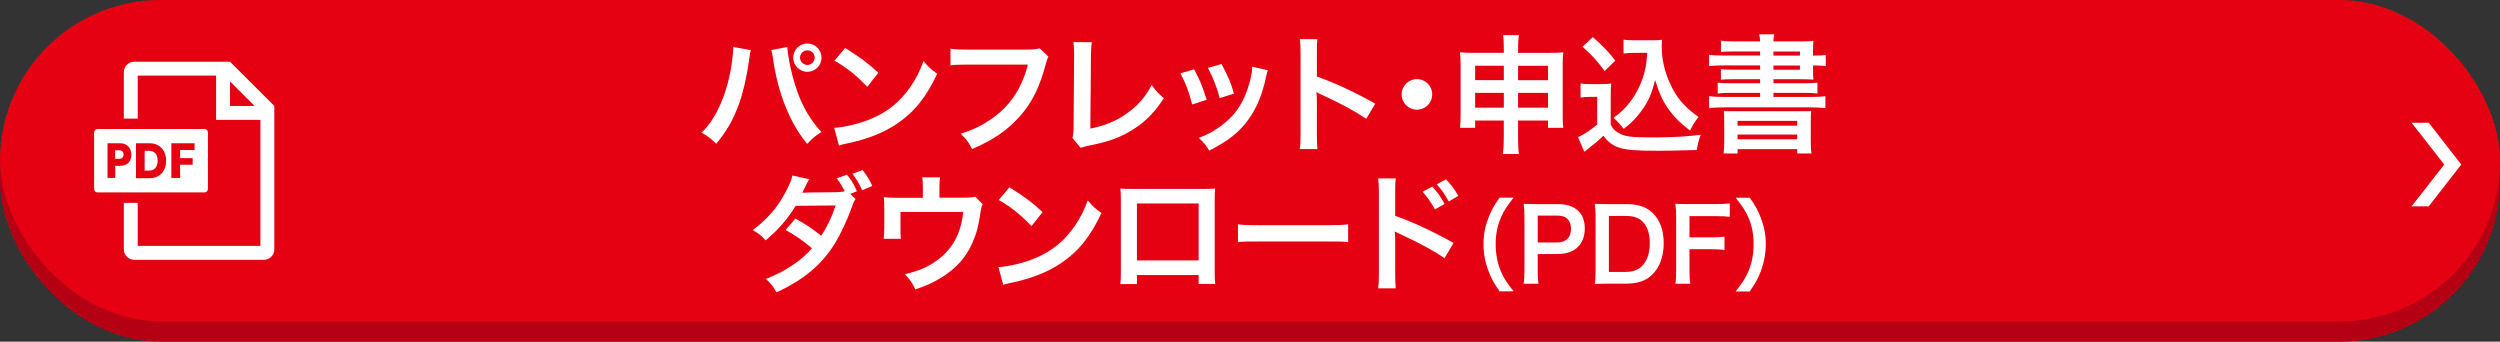<?xml version="1.0" encoding="UTF-8"?><svg id="_レイヤー_2" xmlns="http://www.w3.org/2000/svg" viewBox="0 0 700 95.67"><rect x="0" y="0" width="700" height="95.67" fill="#333333" stroke="none"/><g id="_レイヤー_1-2"><rect x="0" y="5.67" width="700" height="90" rx="45" ry="45" style="fill:#b40012;"/><rect x="0" y="0" width="700" height="90" rx="45" ry="45" style="fill:#e50012;"/><path d="m64.4,17.28h0s-26.81,0-26.81,0c-1.61,0-2.92,1.31-2.92,2.92v13h3.89v-12.03h21.95v12.4h12.4v35.28h-34.35v-12.04h-3.89v13.01c0,1.61,1.31,2.92,2.92,2.92h36.3c1.61,0,2.92-1.31,2.92-2.92V29.67s0,0,0,0l-12.41-12.39Zm0,12.39v-6.89l6.89,6.89h-6.89Z" style="fill:#fff;"/><g><path d="m41.64,42.22h-1.14v5.55h1.16c1.57,0,2.48-1.01,2.48-2.78s-.89-2.78-2.5-2.78Z" style="fill:#fff;"/><path d="m57.25,36.12h-29.93c-.54,0-.97.44-.97.97v15.82c0,.54.44.97.97.97h29.93c.54,0,.97-.44.97-.97v-15.82c0-.54-.44-.97-.97-.97Zm-23.59,10.32h-1.39v3.39h-2.17v-9.71h3.59c1.88,0,3.09,1.32,3.09,3.15,0,1.96-1.18,3.17-3.12,3.17Zm11.57,2.14c-.82.86-1.97,1.31-3.32,1.31h-3.84v-9.78h3.81c2.77,0,4.63,1.97,4.63,4.89,0,1.47-.44,2.71-1.28,3.58Zm9.25-6.58h-4.05v2.27h3.51v1.85h-3.51v3.72h-2.45v-9.73h6.5v1.9Z" style="fill:#fff;"/><path d="m33.2,42.07h-.97v2.41h.98c.77,0,1.39-.3,1.39-1.21s-.62-1.21-1.41-1.21Z" style="fill:#fff;"/></g><g><path d="m210.22,14.05c-.14.43-.22.83-.47,2.77-.72,4.9-1.62,8.89-2.84,12.31-1.62,4.43-3.46,7.67-6.37,11.12-1.73-1.66-2.3-2.09-4.1-3.1,2.16-2.16,3.64-4.36,5.15-7.67,1.55-3.35,2.81-7.81,3.38-12.35.22-1.48.32-2.7.32-3.49v-.5l4.93.9Zm10.22-.9c.11,2.02.68,5.11,1.51,8.28,1.73,6.59,4.1,11.19,8.03,15.55-1.91,1.22-2.52,1.73-3.96,3.31-2.56-3.1-4.43-6.34-6.12-10.58-1.55-3.78-2.81-8.6-3.42-13.1-.22-1.37-.32-2.05-.5-2.59l4.46-.86Zm9.58,2.99c0,2.2-1.76,3.96-3.96,3.96s-3.96-1.8-3.96-3.96,1.76-3.96,3.96-3.96,3.96,1.76,3.96,3.96Zm-6.01,0c0,1.12.94,2.05,2.05,2.05s2.05-.94,2.05-2.05-.9-2.05-2.05-2.05-2.05.94-2.05,2.05Z" style="fill:#fff;"/><path d="m233.58,35.79c3.1-.18,7.38-1.22,10.65-2.66,4.5-1.94,7.85-4.72,10.69-8.82,1.58-2.3,2.59-4.28,3.67-7.2,1.4,1.69,1.98,2.23,3.82,3.53-3.06,6.59-6.48,10.83-11.41,14.11-3.67,2.45-8.13,4.21-13.71,5.4-1.44.29-1.55.32-2.38.61l-1.33-4.97Zm3.06-22.35c4.28,2.66,6.51,4.32,9.29,6.95l-3.1,3.92c-2.88-3.06-5.83-5.44-9.18-7.31l2.99-3.56Z" style="fill:#fff;"/><path d="m293.56,15.85c-.32.61-.43.86-.61,1.62-1.8,6.88-3.92,11.19-7.38,15.08-3.53,3.96-7.38,6.59-13.39,9.18-1.01-1.94-1.48-2.63-3.17-4.28,3.17-1.01,5.22-1.94,7.88-3.67,5.62-3.64,9.14-8.71,10.91-15.69h-17.13c-2.41,0-3.24.04-4.54.22v-4.68c1.4.22,2.16.25,4.61.25h16.52c2.02,0,2.74-.07,3.85-.36l2.45,2.34Z" style="fill:#fff;"/><path d="m305.69,11.82c-.14.97-.18,1.87-.22,3.64l-.18,20.55c3.74-.72,7.13-2.09,9.83-3.96,3.31-2.27,5.54-4.75,7.34-8.24,1.4,1.87,1.87,2.38,3.42,3.67-2.48,3.82-4.79,6.23-8.03,8.39-3.6,2.41-7.27,3.82-13.1,4.93-.97.18-1.4.32-2.16.61l-2.3-2.77c.25-.97.32-1.62.32-3.71l.14-19.44q0-2.52-.18-3.71l5.11.04Z" style="fill:#fff;"/><path d="m334.35,19.41c1.51,2.77,2.23,4.5,3.53,8.53l-4.07,1.3c-.94-3.64-1.66-5.54-3.28-8.71l3.82-1.12Zm20.66.25c-.22.54-.29.72-.5,1.84-1.04,4.9-2.66,8.85-4.97,11.99-2.66,3.64-5.65,5.98-10.98,8.68-.94-1.58-1.37-2.12-2.88-3.56,2.52-.97,4-1.76,6.12-3.31,4.21-3.06,6.62-6.73,8.17-12.49.47-1.76.65-3.02.65-4.14l4.39,1.01Zm-12.99-1.73c1.91,3.56,2.59,5.15,3.49,8.28l-4,1.26c-.68-2.74-1.76-5.51-3.28-8.46l3.78-1.08Z" style="fill:#fff;"/><path d="m363.94,41.73c.18-1.15.22-2.12.22-4.03V14.62c0-1.76-.07-2.7-.22-3.67h4.93c-.14,1.08-.14,1.55-.14,3.78v6.7c4.93,1.73,10.58,4.36,16.34,7.59l-2.52,4.25c-2.99-2.05-6.73-4.1-12.74-6.88-.83-.4-.94-.43-1.22-.61.11,1.01.14,1.44.14,2.45v9.5c0,1.87.04,2.81.14,4h-4.93Z" style="fill:#fff;"/><path d="m401.02,26.43c0,2.38-1.91,4.28-4.28,4.28s-4.28-1.91-4.28-4.28,1.91-4.28,4.28-4.28,4.28,1.91,4.28,4.28Z" style="fill:#fff;"/><path d="m413.04,33.74v2.05h-4.25c.14-1.12.18-2.12.18-3.71v-13.97c0-1.48-.04-2.38-.18-3.46,1.33.11,2.2.14,4,.14h8.28v-1.04c0-1.87-.04-2.74-.22-3.92h4.46c-.18,1.08-.25,2.05-.25,3.78v1.19h8.53c2.05,0,2.84-.04,4.14-.14-.14,1.08-.18,1.87-.18,3.42v14c0,1.73.04,2.66.18,3.71h-4.28v-2.05h-8.39v4.86c0,2.16.07,3.24.25,4.5h-4.5c.18-1.4.25-2.45.25-4.5v-4.86h-8.03Zm0-15.33v4.03h8.03v-4.03h-8.03Zm0,7.6v4.14h8.03v-4.14h-8.03Zm12.02-3.56h8.39v-4.03h-8.39v4.03Zm0,7.7h8.39v-4.14h-8.39v4.14Z" style="fill:#fff;"/><path d="m442.57,23.37c.94.14,1.51.18,2.88.18h2.95c1.08,0,1.91-.04,2.74-.18-.11,1.19-.14,1.94-.14,3.96v7.52c.54,1.15.86,1.51,2.05,2.3,1.73,1.08,3.6,1.33,9.79,1.33,5.22,0,9.79-.25,13.35-.76-.61,1.73-.83,2.63-1.08,4.28-3.2.11-8.42.22-10.91.22-5.9,0-8.82-.22-10.69-.83-1.87-.58-3.17-1.55-4.57-3.38-1.15,1.15-2.02,1.91-3.71,3.2-.61.47-.83.65-1.08.86l-.54.43-1.76-4.1c1.55-.65,3.82-2.16,5.36-3.53v-7.74h-2.2c-1.01,0-1.55.04-2.45.18v-3.96Zm3.42-12.99c2.59,2.27,4.54,4.28,6.3,6.59l-2.99,2.92c-2.23-3.02-3.38-4.28-6.19-6.8l2.88-2.7Zm11.59,4.43c-1.22,0-2.09.04-2.99.18v-3.89c.79.14,1.55.18,2.99.18h5.15c1.15,0,1.94-.04,2.63-.14-.07.83-.07,1.33-.07,1.94,0,3.53.83,7.16,2.38,10.44,1.83,3.96,4,6.44,7.92,9.25-1.01,1.22-1.62,2.23-2.38,3.78-2.63-1.98-4.1-3.42-5.76-5.62-1.8-2.41-2.81-4.61-4.03-8.53-.9,3.82-1.91,6.08-3.92,8.78-1.33,1.84-2.45,2.99-4.86,4.93-.97-1.3-1.51-1.87-2.84-3.13,2.2-1.58,3.28-2.66,4.75-4.61,1.91-2.56,3.28-5.51,4-8.57.36-1.48.5-2.52.68-5h-3.64Z" style="fill:#fff;"/><path d="m492.82,14.41h-7.42c-1.62,0-2.59.04-3.53.14v-3.17c1.04.14,2.27.22,3.96.22h6.98c-.04-.94-.07-1.15-.22-1.98h4.21c-.18.72-.22,1.01-.25,1.98h7.24c1.8,0,2.95-.04,3.96-.14-.07.65-.11,1.37-.11,3.06v1.04h.29c1.51,0,2.3-.04,3.28-.18v3.13c-.86-.14-1.76-.18-3.38-.18h-.18v1.4c0,1.12.04,2.12.11,2.56-1.04-.07-2.12-.11-3.74-.11h-7.45v1.12h8.57c1.84,0,2.74-.04,3.74-.14v3.02c-1.08-.14-2.05-.18-3.74-.18h-8.57v1.15h10.4c1.84,0,3.1-.07,4.14-.22v3.35c-1.22-.14-2.63-.22-4.14-.22h-24.26c-1.58,0-2.92.07-4.17.22v-3.35c1.04.14,2.41.22,4.17.22h10.12v-1.15h-8.13c-1.69,0-2.7.04-3.74.18v-3.02c1.04.11,1.94.14,3.74.14h8.13v-1.12h-7.42c-1.62,0-2.56.04-3.56.14v-2.95c.97.11,1.91.14,3.56.14h7.42v-1.19h-10.15c-1.84,0-2.92.04-4.14.18v-3.13c1.12.11,2.34.18,4.14.18h10.15v-1.15Zm-10.04,20.19c0-2.05-.04-2.66-.11-3.53.9.07,1.44.07,3.82.07h16.81c2.41,0,3.02,0,3.85-.07-.11.76-.14,1.58-.14,3.53v4.64c0,1.87.07,2.92.22,3.74h-4v-1.22h-16.7v1.22h-3.92c.11-1.04.18-2.12.18-3.71v-4.68Zm3.74.58h16.7v-1.33h-16.7v1.33Zm0,3.82h16.7v-1.33h-16.7v1.33Zm17.46-24.58h-7.42v1.15h7.42v-1.15Zm-7.42,3.92v1.19h7.42v-1.19h-7.42Z" style="fill:#fff;"/><path d="m239.56,55.78c-.47.61-.54.76-1.12,2.38-1.15,3.31-3.13,7.49-4.61,9.9-3.67,6.01-8.75,10.26-16.41,13.79-1.15-1.94-1.62-2.56-2.99-3.74,3.06-1.22,4.86-2.16,7.02-3.56,2.56-1.66,4.07-2.95,5.9-5.04-2.52-2.12-4.68-3.64-7.38-5.11l2.74-3.2c3.02,1.69,4.54,2.7,7.24,4.82,1.69-2.59,2.92-5.15,4.03-8.5l-11.19.11c-2.27,3.71-4.82,6.66-8.42,9.68-1.19-1.37-1.73-1.8-3.6-2.88,4-3.02,6.8-6.19,9-10.29,1.19-2.16,1.76-3.49,2.12-5l4.68,1.04q-.4.65-1.08,2.05c-.43.97-.68,1.37-.86,1.73q.58-.07,9.36-.14c1.04-.04,1.91-.11,2.56-.25-.86-1.62-1.37-2.45-2.27-3.64l2.88-1.01c1.33,1.66,1.94,2.7,2.77,4.64l-1.87.72,1.51,1.51Zm1.84-2.52c-.76-1.69-1.62-3.17-2.7-4.61l2.81-1.04c1.22,1.55,1.98,2.74,2.74,4.46l-2.84,1.19Z" style="fill:#fff;"/><path d="m275.13,57.19c-.32.68-.36.9-.54,1.98-.61,4.14-1.15,6.16-2.27,8.71-1.76,4.14-4.64,7.34-8.89,9.93-2.16,1.33-4.03,2.16-7.16,3.24-.83-1.84-1.26-2.48-2.88-4.28,3.42-.83,5.4-1.58,7.67-2.99,5.22-3.24,7.96-7.81,8.64-14.43h-17.57v4.64c0,1.12.04,2.09.11,2.88h-4.82c.11-.9.18-2.02.18-3.02v-5.22c0-1.51-.04-2.45-.14-3.42,1.26.14,1.91.18,3.89.18h7.05v-3.1c0-1.15-.04-1.8-.18-2.63h5c-.11.61-.18,1.58-.18,2.59v3.1h6.48q2.66,0,3.53-.29l2.09,2.12Z" style="fill:#fff;"/><path d="m279.57,74.79c3.1-.18,7.38-1.22,10.65-2.66,4.5-1.94,7.85-4.72,10.69-8.82,1.58-2.3,2.59-4.28,3.67-7.2,1.4,1.69,1.98,2.23,3.82,3.53-3.06,6.59-6.48,10.83-11.41,14.11-3.67,2.45-8.13,4.21-13.71,5.4-1.44.29-1.55.32-2.38.61l-1.33-4.97Zm3.06-22.35c4.28,2.66,6.51,4.32,9.29,6.95l-3.1,3.92c-2.88-3.06-5.83-5.44-9.18-7.31l2.99-3.56Z" style="fill:#fff;"/><path d="m318.34,77.02v2.52h-4.64c.11-.86.14-1.73.14-3.1v-20.63c0-1.37-.04-2.05-.14-3.02.86.07,1.62.11,3.06.11h20.45c1.55,0,2.2-.04,3.02-.11-.07.94-.11,1.66-.11,2.99v20.59c0,1.33.04,2.3.14,3.13h-4.64v-2.48h-17.28Zm17.28-20.05h-17.28v15.95h17.28v-15.95Z" style="fill:#fff;"/><path d="m346.63,62.8c1.58.22,2.27.25,5.83.25h19.19c3.56,0,4.25-.04,5.83-.25v5c-1.44-.18-1.84-.18-5.87-.18h-19.11c-4.03,0-4.43,0-5.87.18v-5Z" style="fill:#fff;"/><path d="m385.87,80.73c.18-1.15.22-2.12.22-4.03v-23.07c0-1.76-.07-2.7-.22-3.67h4.93c-.14,1.08-.14,1.55-.14,3.78v6.7c4.93,1.73,10.58,4.36,16.34,7.59l-2.52,4.25c-2.99-2.05-6.73-4.1-12.74-6.88-.83-.4-.94-.43-1.22-.61.11,1.01.14,1.44.14,2.45v9.5c0,1.87.04,2.81.14,4h-4.93Zm15.15-28.47c1.48,1.55,2.27,2.66,3.46,4.86l-2.7,1.51c-1.08-1.98-2.16-3.53-3.46-4.93l2.7-1.44Zm4.64,4.14c-1.04-1.87-2.05-3.35-3.38-4.79l2.59-1.4c1.44,1.48,2.38,2.74,3.46,4.64l-2.66,1.55Z" style="fill:#fff;"/><path d="m419.91,81.6c-1.57-2.24-2.27-3.47-3.05-5.52-1.01-2.58-1.48-5.04-1.48-7.73s.45-4.96,1.43-7.48c.81-2.04,1.48-3.28,3.08-5.52h3.92c-1.96,2.46-2.77,3.72-3.56,5.57-.98,2.3-1.46,4.68-1.46,7.42s.48,5.35,1.48,7.67c.78,1.85,1.57,3.08,3.56,5.57h-3.92Z" style="fill:#fff;"/><path d="m426.63,79.44c.17-1.12.22-2.1.22-3.61v-15.15c0-1.34-.06-2.35-.22-3.61,1.2.06,2.07.08,3.56.08h5.85c2.72,0,4.62.64,5.96,1.99,1.15,1.12,1.74,2.8,1.74,4.82,0,2.13-.64,3.86-1.88,5.15-1.37,1.37-3.28,2.02-5.96,2.02h-5.35v4.68c0,1.51.06,2.58.22,3.64h-4.14Zm9.27-11.54c2.58,0,3.98-1.37,3.98-3.84,0-1.12-.31-2.04-.92-2.69-.64-.7-1.57-1.01-3.05-1.01h-5.35v7.53h5.35Z" style="fill:#fff;"/><path d="m446.76,60.71c0-1.57-.06-2.41-.22-3.64,1.12.06,1.79.08,3.56.08h5.07c3.5,0,5.77.73,7.56,2.46,2.04,1.93,3.11,4.84,3.11,8.48s-1.12,6.83-3.3,8.9c-1.79,1.68-4.03,2.44-7.34,2.44h-5.1c-1.71,0-2.41.03-3.56.08.17-1.15.22-2.02.22-3.7v-15.12Zm8.18,15.43c2.3,0,3.78-.53,4.96-1.79,1.34-1.43,2.04-3.58,2.04-6.22s-.64-4.65-1.93-5.99c-1.15-1.2-2.6-1.68-5.04-1.68h-4.48v15.68h4.45Z" style="fill:#fff;"/><path d="m473.05,75.41c0,1.99.06,2.97.22,4.03h-4.17c.17-.95.22-2.13.22-3.98v-14.76c0-1.54-.06-2.35-.22-3.64,1.15.06,1.85.08,3.56.08h7.84c1.76,0,2.66-.06,3.84-.2v3.78c-1.01-.14-2.04-.2-3.84-.2h-7.45v5.94h5.99c1.74,0,2.72-.06,3.81-.2v3.72c-1.04-.14-2.1-.2-3.81-.2h-5.99v5.6Z" style="fill:#fff;"/><path d="m485.96,81.6c1.99-2.49,2.77-3.72,3.56-5.57,1.01-2.32,1.48-4.82,1.48-7.67s-.45-5.12-1.43-7.42c-.81-1.85-1.62-3.11-3.58-5.57h3.95c1.57,2.21,2.24,3.44,3.05,5.52.98,2.55,1.43,4.82,1.43,7.48s-.48,5.15-1.46,7.73c-.81,2.04-1.48,3.28-3.05,5.52h-3.95Z" style="fill:#fff;"/></g><path d="m680.04,57.78h-4.8l9.15-11.71-9.15-11.71h4.8l9.11,11.71-9.11,11.71Z" style="fill:#fff;"/></g></svg>